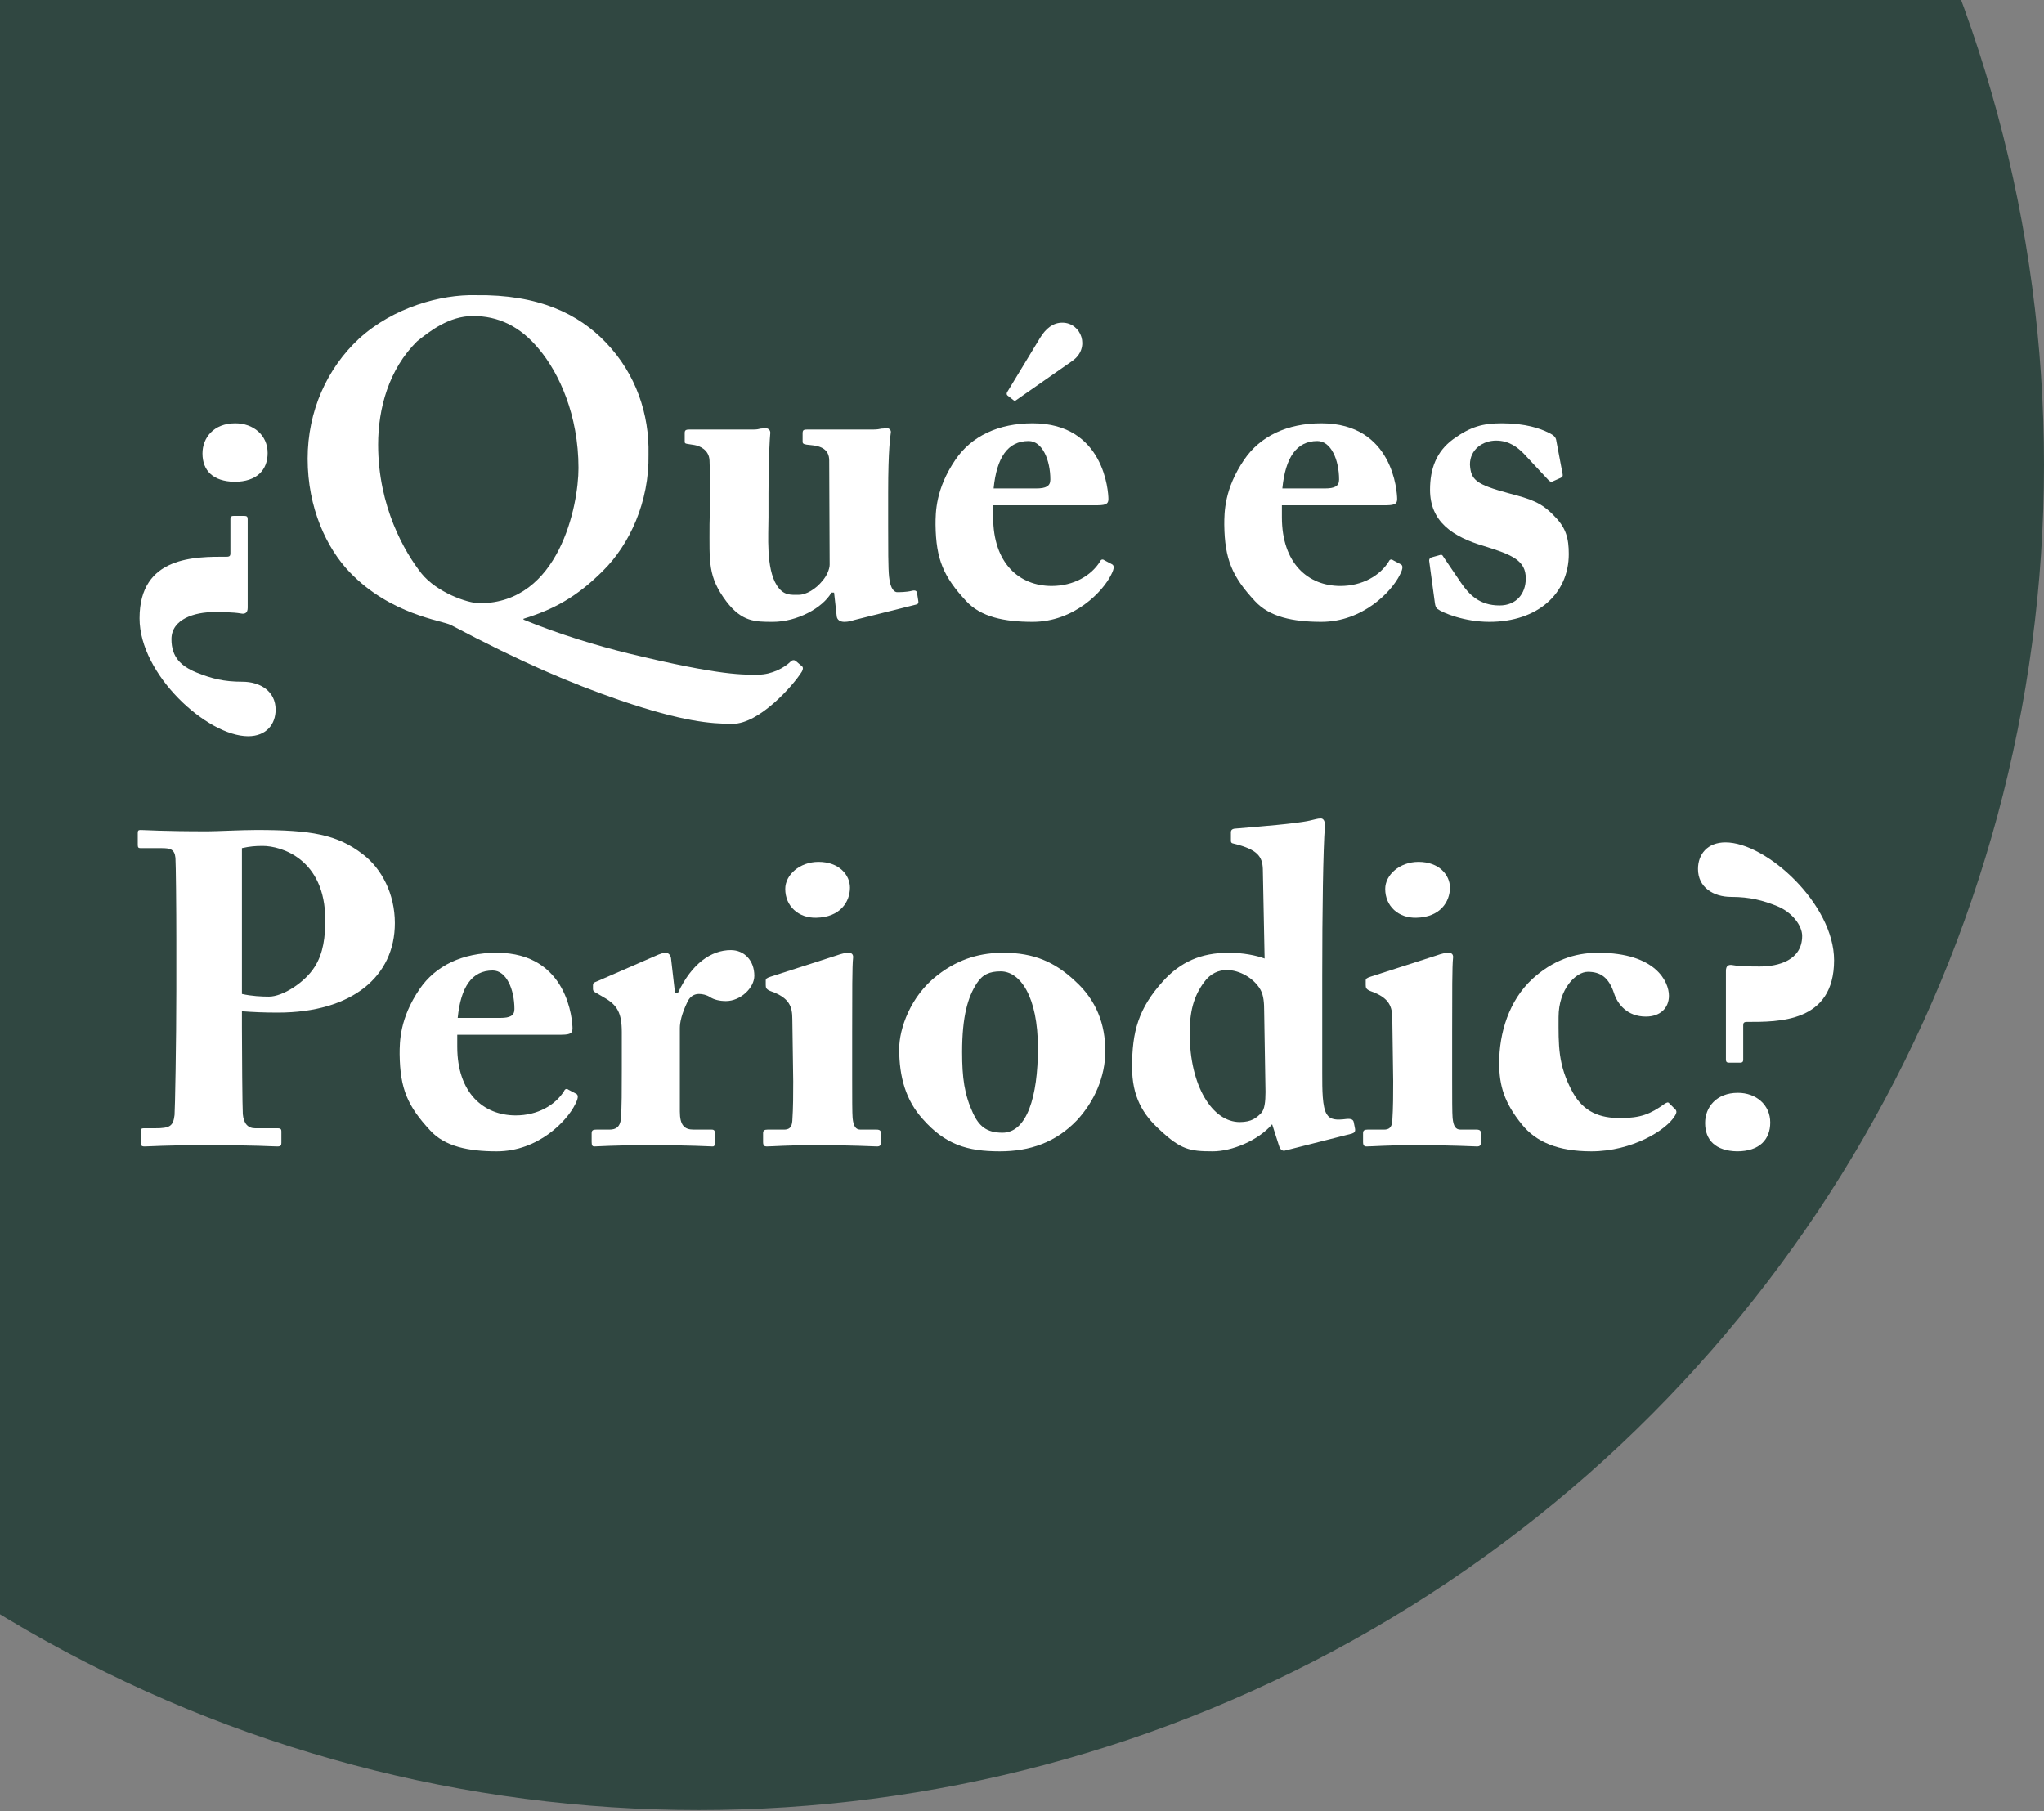 <svg width="1500" height="1329" viewBox="0 0 1500 1329" fill="none" xmlns="http://www.w3.org/2000/svg">
<rect x="0" y="0" width="1500" height="1329" fill="#808080" stroke="none"/>
<g clip-path="url(#clip0_195_728)">
<ellipse cx="512.801" cy="341.114" rx="987.199" ry="987.199" fill="#304741"/>
<path d="M181.771 380.891V445.952C181.771 449.855 179.819 450.831 176.566 450.181C171.036 449.205 162.578 449.205 156.723 449.205C143.385 449.205 125.819 454.084 125.819 469.048C125.819 482.385 132.976 488.891 144.036 493.446C155.422 498 164.205 500.277 177.867 500.277C191.205 500.277 202.265 507.434 202.265 520.771C202.265 531.506 195.434 540.289 182.096 540.289C152.169 540.289 102.398 495.072 102.398 453.759C102.398 407.891 143.385 408.542 166.482 408.542C168.759 408.542 169.084 407.566 169.084 405.94V380.891C169.084 379.59 169.41 378.614 171.361 378.614H179.494C181.12 378.614 181.771 379.265 181.771 380.891ZM172.012 353.566C156.398 353.241 148.59 345.434 148.59 332.747C148.59 321.361 156.723 310.626 172.663 310.626C186 310.626 196.41 319.409 196.41 332.421C196.41 344.783 188.602 353.566 172.012 353.566Z" fill="white"/>
<path d="M349.052 216.614C395.245 215.964 424.522 230.277 444.691 251.421C466.811 274.518 476.57 304.12 475.92 333.397C476.57 368.205 461.932 399.759 442.414 418.952C423.221 438.144 406.305 447.253 384.185 454.084V454.735C411.185 465.795 438.51 473.928 460.956 479.458C530.57 496.373 546.185 495.072 556.594 495.072C566.353 495.072 575.787 489.867 580.016 485.638C581.642 484.012 582.944 484.337 583.92 484.988L588.474 488.891C589.45 489.542 589.45 491.168 588.474 492.795C582.293 502.879 557.245 531.181 537.727 531.181C521.462 531.181 500.968 529.554 455.1 513.94C417.691 500.928 383.859 486.614 330.835 458.638C324.654 455.385 286.594 451.156 256.667 419.927C239.751 402.361 225.763 372.759 225.763 336.65C225.763 301.518 240.076 270.289 263.498 248.494C288.871 225.397 323.679 215.964 349.052 216.614ZM351.98 442.699C410.209 442.699 424.522 371.132 424.522 343.482C424.522 304.446 410.209 273.867 395.895 256.626C381.582 239.06 365.317 231.903 347.1 231.903C329.534 231.903 315.546 242.964 306.112 250.446C285.293 270.94 277.486 299.891 277.486 326.241C277.486 371.783 297.004 405.289 309.365 420.903C320.426 434.566 342.871 442.699 351.98 442.699Z" fill="white"/>
<path d="M672.279 443.674L626.737 455.06C624.785 455.711 622.508 456.361 619.581 456.361C616.328 456.361 614.376 454.735 614.051 452.458L612.099 434.891H610.147C603.641 446.277 584.773 456.361 567.207 456.361C554.195 456.361 544.436 456.361 533.051 441.397C519.388 423.181 520.689 412.771 520.689 384.795L521.014 370.482C521.014 358.12 521.014 345.108 520.689 337.952C520.364 330.144 513.532 327.217 509.629 326.566C504.099 325.59 502.472 325.915 502.472 324.289V317.783C502.472 315.831 503.123 315.181 506.051 315.181H553.545C555.496 315.181 556.798 314.855 558.099 314.53C559.4 314.53 560.701 314.205 561.677 314.205C563.954 314.205 565.581 315.831 565.255 318.108C564.93 321.036 563.954 336.325 563.954 362.024V379.59C563.954 392.602 562.002 417 570.135 429.687C575.014 437.168 580.219 436.518 586.075 436.518C591.605 436.518 598.761 432.289 603.641 426.108C606.569 422.855 608.846 417.65 608.846 414.397L608.52 337.952C608.52 329.819 602.665 327.217 594.532 326.566C590.629 326.241 589.002 325.915 589.002 324.289V318.108C589.002 315.506 589.653 315.181 592.906 315.181H641.376C643.653 315.181 645.279 314.855 646.906 314.53C648.532 314.53 649.834 314.205 650.81 314.205C652.761 314.205 654.063 315.831 653.737 317.458C653.412 320.385 651.786 328.843 651.786 361.699V385.771C651.786 401.385 651.785 417.325 652.436 423.181C653.412 433.265 656.99 434.566 658.292 434.566C660.243 434.566 665.123 434.566 669.026 433.59C671.629 432.94 672.605 433.59 672.93 434.891L673.906 441.072C674.231 442.699 673.581 443.349 672.279 443.674Z" fill="white"/>
<path d="M803.335 370.807H728.841V379.59C728.841 413.421 748.034 430.012 771.781 430.012C787.721 430.012 800.733 422.53 807.239 412.12C807.889 410.494 809.191 410.168 810.492 411.144L816.022 414.072C817.323 414.723 818.299 416.349 815.371 421.879C809.516 433.915 788.371 456.361 757.793 456.361C736.974 456.361 719.733 452.783 708.998 441.072C692.407 423.181 686.877 410.494 686.552 385.12C686.552 376.012 686.552 358.771 701.191 337.301C712.901 320.06 732.745 310.626 757.793 310.626C810.492 310.626 813.42 361.048 813.42 366.253C813.42 370.482 810.492 370.807 803.335 370.807ZM729.167 358.446H760.395C767.552 358.446 770.805 356.819 770.805 351.94C770.805 337.626 764.95 323.638 754.865 323.638C739.576 323.638 731.444 335.674 729.167 358.446ZM743.805 293.711L739.251 290.132C738.6 289.482 738.6 288.506 739.251 287.53L763.323 247.843C767.552 241.012 772.757 236.783 779.588 236.783C793.576 236.783 800.407 255.325 787.07 264.759L746.082 293.385C745.432 294.036 744.456 294.361 743.805 293.711Z" fill="white"/>
<path d="M1015.23 370.807H940.732V379.59C940.732 413.421 959.924 430.012 983.671 430.012C999.611 430.012 1012.62 422.53 1019.13 412.12C1019.78 410.494 1021.08 410.168 1022.38 411.144L1027.91 414.072C1029.21 414.723 1030.19 416.349 1027.26 421.879C1021.41 433.915 1000.26 456.361 969.684 456.361C948.864 456.361 931.623 452.783 920.888 441.072C904.298 423.181 898.768 410.494 898.443 385.12C898.443 376.012 898.443 358.771 913.081 337.301C924.792 320.06 944.635 310.626 969.684 310.626C1022.38 310.626 1025.31 361.048 1025.31 366.253C1025.31 370.482 1022.38 370.807 1015.23 370.807ZM941.057 358.446H972.286C979.443 358.446 982.696 356.819 982.696 351.94C982.696 337.626 976.84 323.638 966.756 323.638C951.467 323.638 943.334 335.674 941.057 358.446Z" fill="white"/>
<path d="M1142.15 323.638L1146.7 347.711C1147.03 349.337 1146.7 349.988 1145.4 350.638L1139.55 353.241C1138.57 353.891 1137.59 353.566 1136.29 352.265L1118.08 332.747C1113.85 328.518 1107.67 323.313 1097.91 323.313C1088.15 323.313 1078.72 329.819 1078.72 340.879C1079.37 352.265 1083.27 355.518 1107.34 362.024C1123.28 366.253 1131.09 368.53 1140.85 378.94C1149.31 387.397 1151.26 395.205 1151.26 406.59C1151.26 435.542 1128.49 456.361 1093.03 456.361C1074.81 456.361 1058.87 449.855 1054.97 446.928C1053.67 445.952 1053.34 444.65 1053.02 442.699L1048.79 411.47C1048.79 409.843 1049.76 409.193 1051.06 408.867L1056.92 407.241C1057.9 406.915 1058.55 407.241 1059.2 408.542L1072.21 427.735C1078.06 436.193 1085.55 444.325 1100.51 444.325C1112.55 444.325 1119.7 435.867 1119.7 424.482C1119.7 411.47 1110.27 407.241 1089.12 400.735C1066.03 393.903 1049.44 382.843 1049.44 359.421C1049.44 344.132 1053.99 331.446 1066.35 322.337C1079.37 312.903 1088.47 310.626 1102.14 310.626C1119.7 310.626 1130.44 314.53 1136.29 317.458C1141.17 319.735 1141.82 321.361 1142.15 323.638Z" fill="white"/>
<path d="M177.542 742.12V754.156C177.542 769.446 177.867 813.687 178.193 817.59C178.843 824.747 182.096 828 187.301 828H203.891C206.169 828 206.494 828.976 206.494 830.277V838.735C206.494 840.361 206.169 841.337 203.566 841.337C199.012 841.337 188.928 840.361 150.867 840.361C122.241 840.361 109.554 841.337 105.976 841.337C103.699 841.337 103.373 840.361 103.373 839.06V830.277C103.373 828.65 103.699 828 105.325 828H113.783C124.843 828 127.12 826.373 128.096 818.241C128.422 814.988 129.398 764.241 129.398 726.506V689.096C129.398 667.626 129.072 633.47 128.747 629.566C128.096 623.06 124.843 622.409 118.337 622.409H103.048C101.422 622.409 101.096 621.759 101.096 619.807V611.349C101.096 609.723 101.422 609.072 103.048 609.072C106.626 609.072 118.337 610.048 152.494 610.048C158.349 610.048 177.542 609.072 188.277 609.072C228.289 609.072 247.482 612.325 266.349 626.964C280.012 637.373 289.771 655.915 289.771 677.385C289.771 716.421 258.542 743.096 203.891 743.096C193.807 743.096 186.325 742.771 177.542 742.12ZM177.542 622.409V729.434C184.699 731.06 192.181 731.385 197.385 731.385C207.47 731.385 223.735 720.976 230.891 709.59C237.398 699.506 238.699 687.144 238.699 675.108C238.699 630.217 206.169 620.783 192.831 620.783C187.301 620.783 183.398 621.108 177.542 622.409Z" fill="white"/>
<path d="M410.051 759.361H335.557V768.144C335.557 801.976 354.75 818.566 378.497 818.566C394.437 818.566 407.449 811.084 413.955 800.674C414.605 799.048 415.907 798.723 417.208 799.699L422.738 802.626C424.039 803.277 425.015 804.903 422.087 810.434C416.232 822.47 395.087 844.915 364.509 844.915C343.69 844.915 326.449 841.337 315.714 829.626C299.123 811.735 293.593 799.048 293.268 773.674C293.268 764.566 293.268 747.325 307.907 725.855C319.617 708.614 339.461 699.18 364.509 699.18C417.208 699.18 420.135 749.602 420.135 754.807C420.135 759.036 417.208 759.361 410.051 759.361ZM335.882 747H367.111C374.268 747 377.521 745.373 377.521 740.494C377.521 726.181 371.666 712.193 361.581 712.193C346.292 712.193 338.16 724.229 335.882 747Z" fill="white"/>
<path d="M498.914 754.482V815.638C498.914 825.723 502.167 828.976 508.999 828.976H522.336C524.288 828.976 524.613 829.952 524.613 831.903V838.409C524.613 840.361 524.288 841.337 522.987 841.337C521.035 841.337 506.071 840.361 476.794 840.361C451.746 840.361 438.083 841.337 436.131 841.337C434.83 841.337 434.179 840.687 434.179 838.084V831.903C434.179 829.626 434.83 828.976 437.758 828.976H447.191C452.071 828.976 454.999 827.024 455.649 821.168C456.3 812.06 456.3 800.674 456.3 784.409V757.409C456.3 743.421 453.047 737.566 443.288 732.036L437.758 728.783C435.806 727.807 435.155 727.156 435.155 725.855V722.928C435.155 721.626 435.806 720.976 437.758 720.325L483.3 700.482C485.252 699.831 486.553 699.18 488.505 699.18C490.782 699.18 492.083 701.132 492.408 703.084L495.336 728.458H497.613C507.697 706.988 522.011 697.229 536.324 697.229C546.083 697.229 553.565 704.711 553.565 716.096C553.565 724.879 543.481 734.638 532.746 734.638C528.191 734.638 523.962 733.662 521.035 731.711C518.432 730.084 515.505 729.434 512.902 729.434C509.649 729.434 506.396 731.06 504.444 735.289C500.215 744.072 498.914 750.253 498.914 754.482Z" fill="white"/>
<path d="M623.746 651.361C623.746 661.771 616.589 673.156 599.023 673.482C586.011 673.807 576.252 665.024 576.252 652.337C576.252 641.928 586.987 632.494 600.65 632.494C615.939 632.494 623.746 642.253 623.746 651.361ZM646.517 838.084C646.517 840.361 645.867 841.337 643.589 841.337C640.987 841.337 626.023 840.361 597.722 840.361C578.854 840.361 566.168 841.337 562.589 841.337C560.963 841.337 559.987 840.687 559.987 838.084V831.578C559.987 829.626 560.963 828.976 563.24 828.976H575.276C578.854 828.976 581.132 827.675 581.457 822.47C582.107 812.711 582.108 802.626 582.108 793.518L581.457 747.976C581.457 738.867 579.505 732.361 565.842 727.482C562.264 726.18 561.939 724.879 561.939 722.928V719.349C561.939 718.373 562.589 717.723 565.517 716.747L613.987 701.132C617.565 699.831 620.493 699.18 622.77 699.18C625.373 699.18 626.348 700.807 626.023 703.084C625.373 708.614 625.373 729.108 625.373 757.735V792.542C625.373 805.229 625.373 816.94 625.698 820.518C626.348 826.699 627.975 828.976 631.553 828.976H643.264C645.867 828.976 646.517 829.952 646.517 831.903V838.084Z" fill="white"/>
<path d="M733.711 844.915C709.964 844.915 693.699 840.036 677.108 821.168C664.747 807.506 659.867 790.265 659.867 769.771C659.867 755.132 668 731.06 687.843 715.771C704.433 702.759 721.024 699.18 736.313 699.18C758.759 699.18 774.048 706.012 788.686 719.674C804.626 733.988 811.132 751.554 811.132 771.397C811.132 790.265 803 808.482 790.313 822.144C774.699 838.409 755.831 844.915 733.711 844.915ZM735.662 831.253C753.554 831.253 761.686 804.903 761.686 769.12C761.686 731.385 748.674 712.843 734.361 712.843C726.229 712.843 721.024 715.12 716.795 721.626C710.289 731.711 706.06 745.699 706.06 772.048C706.06 790.915 707.686 803.277 714.192 817.265C718.421 826.048 723.626 831.253 735.662 831.253Z" fill="white"/>
<path d="M928.042 703.409L926.741 637.699C926.416 628.59 922.838 623.385 905.597 619.156C903.645 618.831 903.32 618.181 903.32 616.879V610.699C903.32 609.397 903.97 608.421 905.922 608.096C925.115 606.47 950.163 604.518 960.898 602.241C965.452 601.265 966.753 600.614 969.356 600.614C971.308 600.614 972.609 602.891 972.283 606.47C970.982 622.735 970.332 669.903 970.332 715.771V787.662C970.332 799.699 970.332 812.385 973.585 817.59C976.187 821.819 980.416 822.144 988.223 821.168C991.802 820.843 993.103 821.819 993.428 823.446L994.404 828.325C994.729 830.277 994.079 831.253 992.127 831.903L943.332 844.265C941.38 844.915 939.753 843.94 938.777 841.337L933.573 825.072C923.163 837.108 903.97 844.915 889.982 844.915C873.067 844.915 866.561 843.614 851.271 829.301C838.585 817.915 830.777 804.578 830.777 783.108C830.777 757.084 835.332 740.168 853.548 720C866.235 706.012 881.199 699.18 901.693 699.18C912.428 699.18 921.862 701.132 928.042 703.409ZM928.693 801.325L927.717 742.12C927.717 736.265 927.392 730.735 925.115 726.506C920.235 717.723 909.5 711.867 900.392 711.867C894.536 711.867 888.356 714.144 883.476 720.976C875.669 731.711 873.067 742.771 873.067 758.385C873.067 796.771 889.657 823.446 909.826 823.446C918.609 823.446 922.187 820.193 925.44 816.94C928.042 814.337 928.693 808.482 928.693 801.325Z" fill="white"/>
<path d="M1064.05 651.361C1064.05 661.771 1056.89 673.156 1039.32 673.482C1026.31 673.807 1016.55 665.024 1016.55 652.337C1016.55 641.928 1027.29 632.494 1040.95 632.494C1056.24 632.494 1064.05 642.253 1064.05 651.361ZM1086.82 838.084C1086.82 840.361 1086.17 841.337 1083.89 841.337C1081.29 841.337 1066.32 840.361 1038.02 840.361C1019.15 840.361 1006.47 841.337 1002.89 841.337C1001.26 841.337 1000.29 840.687 1000.29 838.084V831.578C1000.29 829.626 1001.26 828.976 1003.54 828.976H1015.58C1019.15 828.976 1021.43 827.675 1021.76 822.47C1022.41 812.711 1022.41 802.626 1022.41 793.518L1021.76 747.976C1021.76 738.867 1019.81 732.361 1006.14 727.482C1002.56 726.18 1002.24 724.879 1002.24 722.928V719.349C1002.24 718.373 1002.89 717.723 1005.82 716.747L1054.29 701.132C1057.87 699.831 1060.79 699.18 1063.07 699.18C1065.67 699.18 1066.65 700.807 1066.32 703.084C1065.67 708.614 1065.67 729.108 1065.67 757.735V792.542C1065.67 805.229 1065.67 816.94 1066 820.518C1066.65 826.699 1068.28 828.976 1071.85 828.976H1083.56C1086.17 828.976 1086.82 829.952 1086.82 831.903V838.084Z" fill="white"/>
<path d="M1172.71 699.18C1215.32 699.18 1224.76 720.65 1224.76 730.735C1224.76 739.843 1218.25 746.024 1207.84 746.024C1194.18 746.024 1187.02 736.915 1184.42 728.783C1180.52 717.072 1174.34 713.168 1165.23 713.168C1156.44 713.168 1143.76 725.855 1143.76 746.349C1143.76 766.843 1143.11 781.482 1154.17 801.65C1162.3 816.289 1174.34 820.518 1188.97 820.518C1203.94 820.518 1211.1 817.59 1221.5 810.108C1223.13 809.132 1224.11 808.482 1225.08 809.783L1229.64 814.337C1230.61 815.638 1230.29 816.94 1229.31 818.566C1223.13 829.301 1197.76 844.915 1167.83 844.915C1143.43 844.915 1127.17 838.084 1116.76 825.072C1104.07 809.458 1100.17 796.771 1100.17 780.18C1100.17 758.06 1107.32 734.313 1124.57 718.373C1139.2 705.036 1155.14 699.18 1172.71 699.18Z" fill="white"/>
<path d="M1279.26 752.53V777.578C1279.26 778.879 1278.94 779.855 1276.98 779.855H1268.85C1267.22 779.855 1266.57 779.205 1266.57 777.578V712.518C1266.57 708.614 1268.53 707.638 1271.78 708.289C1277.31 709.265 1285.77 709.265 1291.62 709.265C1304.96 709.265 1322.53 704.711 1322.53 686.819C1322.53 679.337 1315.37 669.578 1304.31 665.024C1293.9 660.795 1284.14 658.193 1270.48 658.193C1257.14 658.193 1246.08 651.036 1246.08 637.699C1246.08 626.964 1252.91 618.18 1266.25 618.18C1296.18 618.18 1345.95 663.397 1345.95 704.711C1345.95 750.578 1304.96 749.927 1281.86 749.927C1279.59 749.927 1279.26 750.903 1279.26 752.53ZM1274.71 844.915C1259.09 844.59 1251.29 836.783 1251.29 824.096C1251.29 812.711 1259.42 801.976 1275.36 801.976C1288.69 801.976 1299.1 810.759 1299.1 823.771C1299.1 836.132 1291.3 844.915 1274.71 844.915Z" fill="white"/>
</g>
<defs>
<clipPath id="clip0_195_728">
<rect width="1500" height="1328.31" fill="white"/>
</clipPath>
</defs>
</svg>
